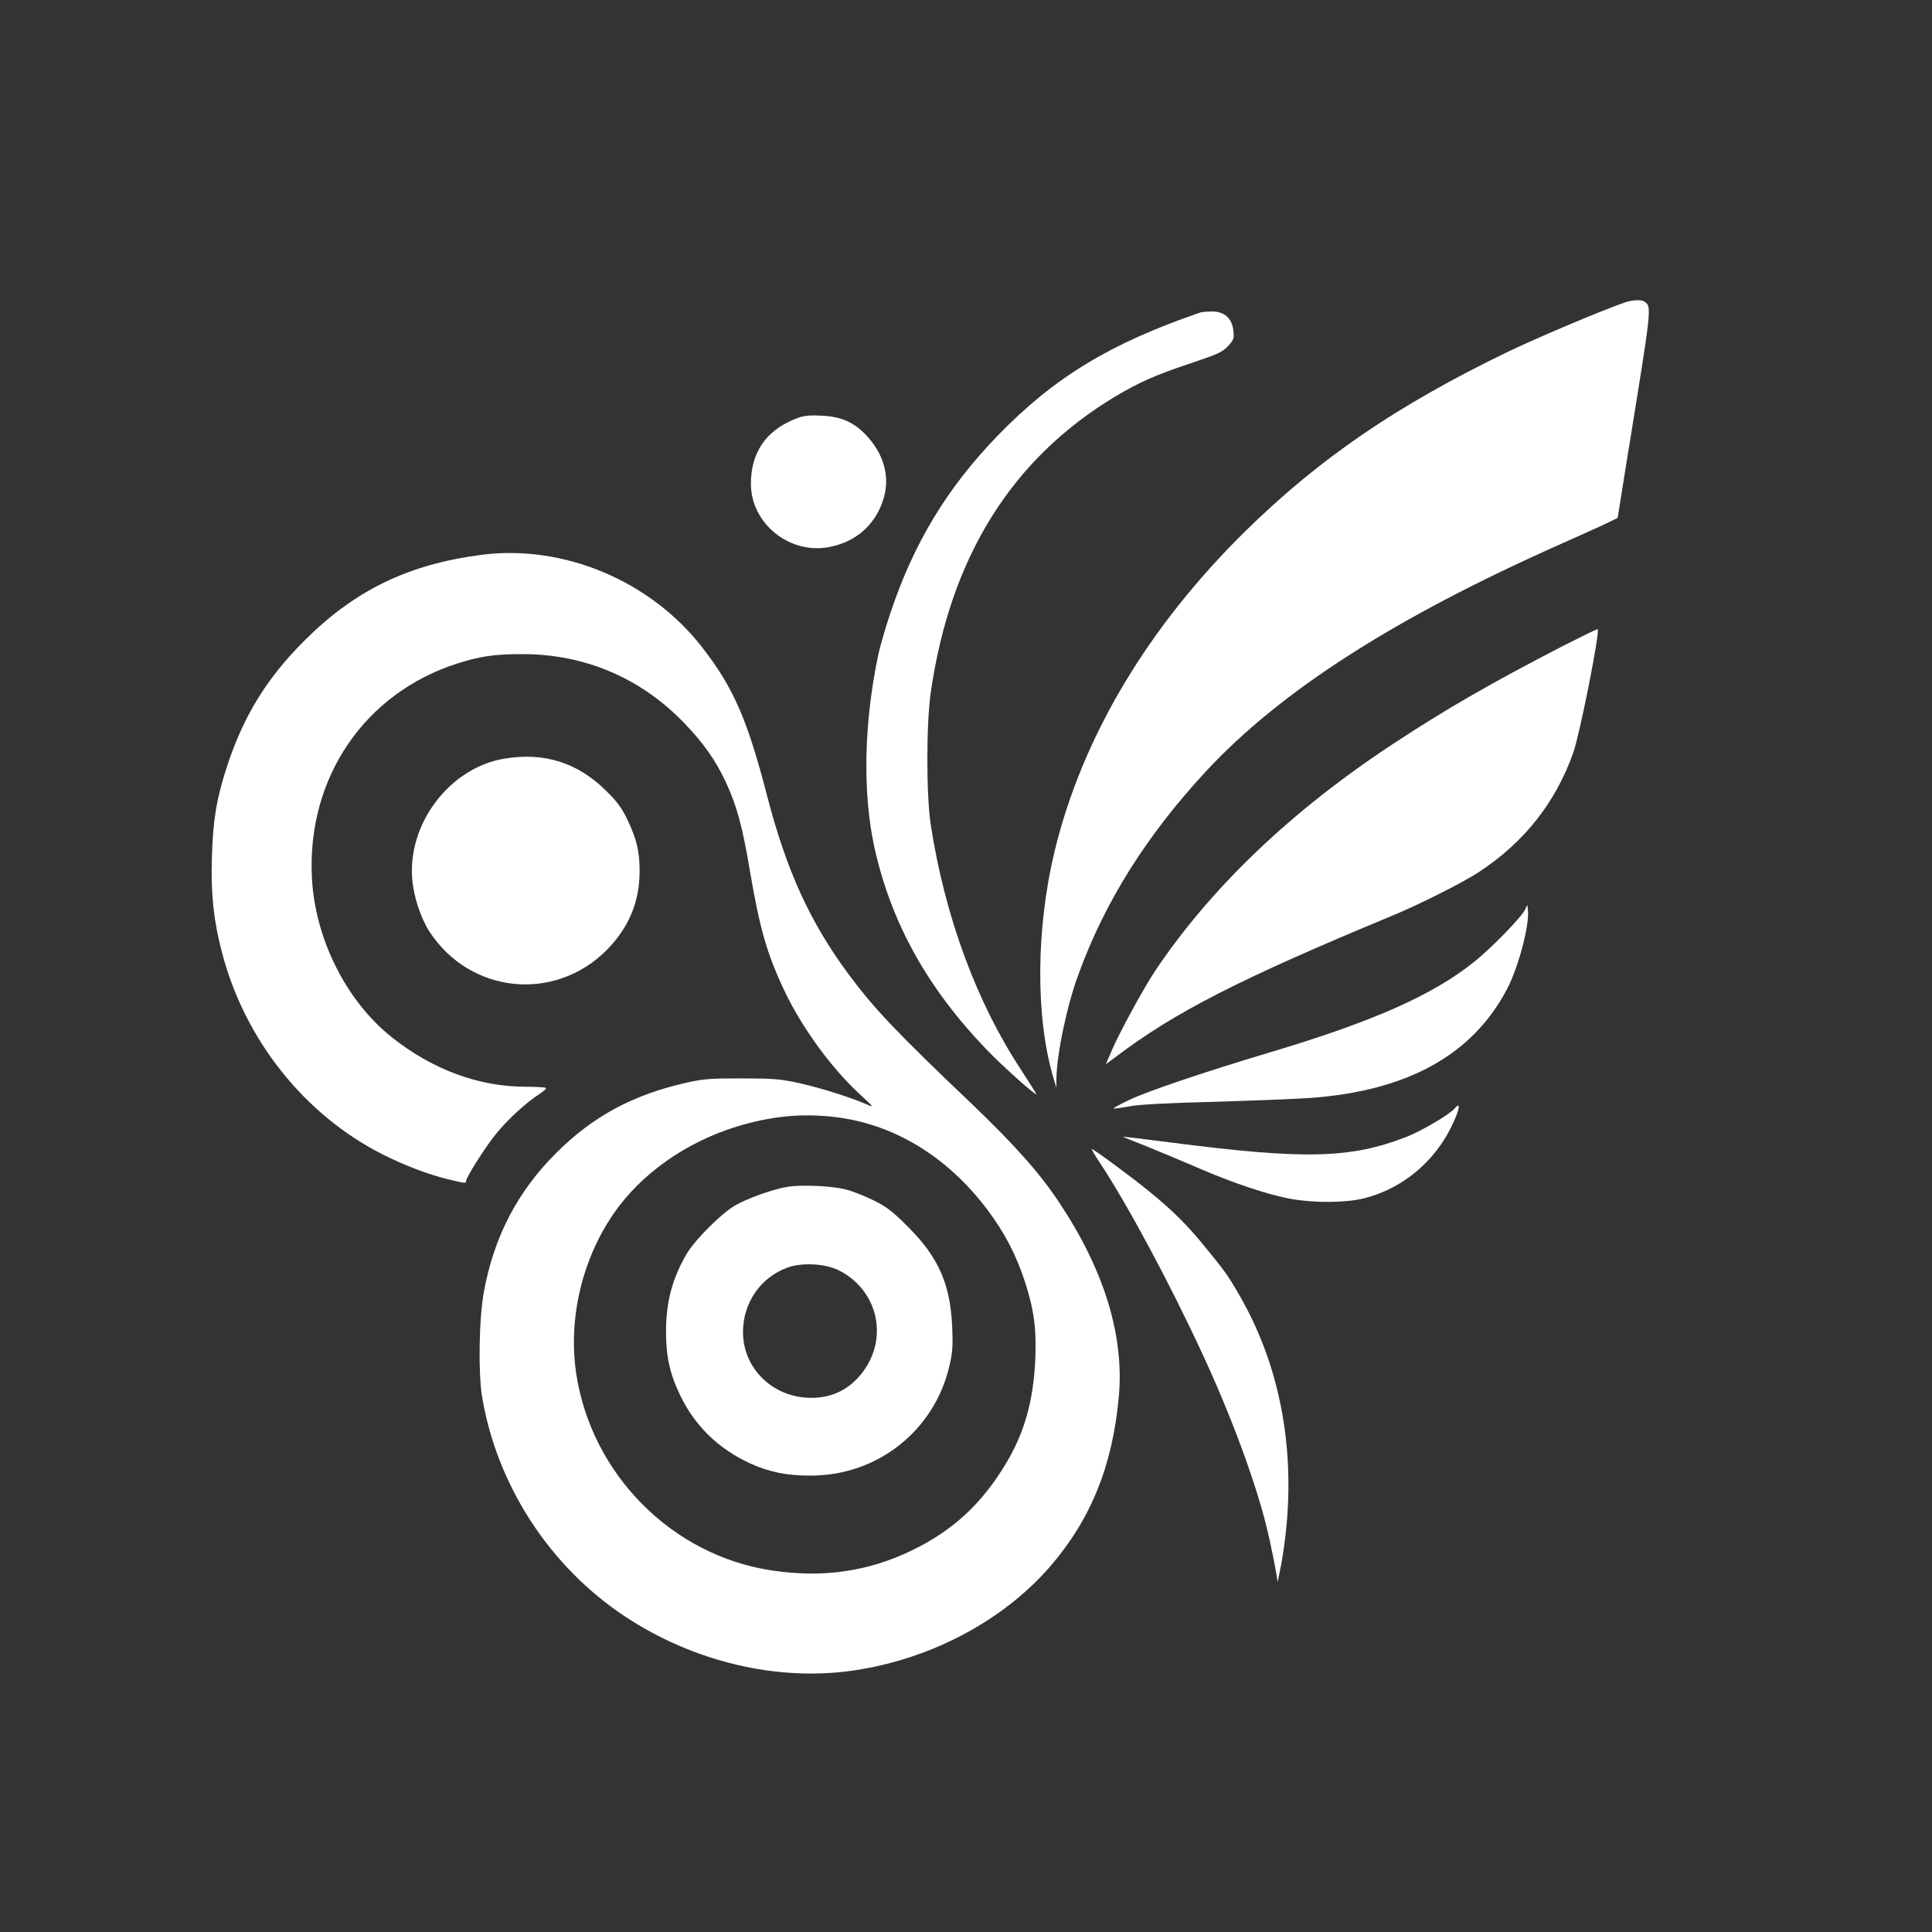 <?xml version="1.0" standalone="no"?>
<!DOCTYPE svg PUBLIC "-//W3C//DTD SVG 20010904//EN"
 "http://www.w3.org/TR/2001/REC-SVG-20010904/DTD/svg10.dtd">
<svg version="1.0" xmlns="http://www.w3.org/2000/svg"
 width="1024pt" height="1024pt" viewBox="0 0 1024 1024"
 preserveAspectRatio="xMidYMid meet">

<rect x="0" y="0" width="1024" height="1024" fill="#333333" stroke="none"/>

<g transform="translate(0,1024) scale(0.1,-0.1)"
fill="#ffffff" stroke="none">
<path d="M8615 8638 c-135 -47 -466 -187 -630 -266 -580 -281 -988 -559 -1379
-942 -520 -510 -869 -1094 -1016 -1700 -98 -406 -102 -868 -11 -1188 l20 -67
0 44 c2 134 55 388 116 554 140 386 361 738 677 1079 397 427 1000 814 1888
1208 96 43 202 90 234 106 l60 29 47 295 c136 838 135 822 94 852 -14 11 -64
8 -100 -4z"/>
<path d="M6360 8583 c-476 -163 -774 -344 -1073 -653 -267 -276 -444 -568
-568 -940 -27 -80 -55 -179 -64 -220 -77 -366 -84 -737 -19 -1028 89 -396 281
-741 594 -1066 81 -84 250 -236 263 -236 2 0 -34 57 -80 128 -237 359 -405
814 -480 1302 -24 159 -24 536 1 705 104 715 430 1235 978 1564 124 74 214
114 400 176 141 47 168 59 197 91 30 33 33 40 28 82 -7 66 -49 102 -115 101
-26 0 -54 -3 -62 -6z"/>
<path d="M4206 8016 c-150 -63 -226 -178 -226 -340 0 -210 202 -374 412 -336
148 27 255 124 294 268 30 110 -3 227 -93 323 -67 72 -136 102 -242 106 -74 3
-94 0 -145 -21z"/>
<path d="M2550 7299 c-385 -50 -669 -187 -936 -454 -202 -201 -327 -406 -414
-677 -53 -166 -71 -272 -77 -473 -6 -190 9 -334 53 -501 120 -465 439 -865
855 -1074 113 -57 242 -106 342 -130 95 -23 97 -23 97 -10 0 18 99 176 155
245 60 76 164 172 232 215 23 15 40 30 36 34 -3 3 -51 6 -106 6 -249 0 -495
91 -710 262 -243 193 -408 524 -424 848 -26 529 280 977 773 1134 120 38 196
49 339 49 335 1 634 -127 866 -370 98 -103 160 -190 214 -304 60 -128 90 -238
130 -477 52 -304 90 -437 181 -630 93 -198 255 -420 411 -561 65 -60 66 -62
28 -45 -91 39 -237 85 -350 111 -107 24 -140 27 -310 27 -164 1 -204 -2 -294
-22 -286 -64 -497 -178 -692 -372 -205 -204 -330 -443 -384 -735 -26 -140 -31
-429 -10 -557 78 -470 358 -901 758 -1166 362 -239 802 -344 1204 -287 409 58
795 261 1047 550 217 250 333 536 366 903 29 322 -77 669 -315 1027 -103 156
-236 305 -457 517 -405 385 -526 513 -661 695 -205 277 -329 550 -432 948
-104 401 -177 569 -341 781 -275 356 -737 550 -1174 493z m1871 -2979 c314
-36 598 -208 811 -490 94 -125 154 -241 202 -388 47 -147 60 -247 53 -411 -10
-217 -58 -387 -156 -549 -128 -214 -283 -356 -501 -461 -231 -111 -469 -145
-737 -105 -530 78 -958 509 -1039 1044 -43 289 30 603 198 847 144 210 383
379 653 462 182 55 340 71 516 51z"/>
<path d="M4170 3949 c-80 -14 -212 -62 -277 -100 -73 -44 -208 -179 -252 -252
-77 -131 -111 -256 -111 -415 0 -131 20 -224 75 -337 78 -163 202 -283 370
-361 101 -46 196 -66 325 -65 351 1 650 237 731 577 18 74 20 109 16 209 -10
228 -72 370 -232 530 -83 84 -115 108 -185 143 -47 23 -112 49 -145 57 -75 20
-243 27 -315 14z m278 -443 c203 -104 262 -352 127 -535 -76 -103 -182 -150
-313 -138 -185 18 -324 166 -324 347 0 154 92 288 234 341 79 29 204 22 276
-15z"/>
<path d="M8293 6821 c-393 -203 -624 -336 -913 -526 -537 -354 -961 -759
-1257 -1200 -60 -90 -185 -319 -226 -413 l-36 -83 47 35 c317 241 662 417
1472 753 143 59 381 179 460 232 240 158 406 369 499 633 36 105 142 640 129
653 -2 2 -80 -36 -175 -84z"/>
<path d="M2673 6219 c-288 -48 -513 -342 -488 -639 8 -94 45 -206 92 -279 215
-328 662 -374 938 -97 117 118 175 255 175 418 0 105 -15 168 -62 268 -32 68
-56 100 -117 160 -151 149 -327 204 -538 169z"/>
<path d="M8084 5420 c-18 -39 -178 -204 -268 -276 -223 -179 -537 -318 -1086
-482 -353 -106 -647 -205 -745 -252 -48 -23 -85 -43 -83 -45 2 -2 40 3 83 11
53 10 204 18 445 24 201 6 429 15 506 20 519 36 864 225 1049 573 63 117 124
350 113 427 l-3 24 -11 -24z"/>
<path d="M7711 4366 c-26 -32 -174 -119 -255 -151 -296 -116 -540 -122 -1246
-31 -140 18 -256 32 -257 31 -2 -1 50 -22 115 -47 64 -26 189 -78 277 -116
191 -83 380 -146 501 -167 126 -22 290 -20 385 4 222 57 402 219 488 439 20
50 16 67 -8 38z"/>
<path d="M5829 4078 c146 -220 376 -649 546 -1018 146 -314 273 -656 335 -900
24 -97 58 -263 61 -304 0 -6 9 36 20 94 92 515 16 1011 -219 1420 -63 110 -78
130 -188 265 -93 114 -172 192 -294 291 -90 74 -294 224 -303 224 -3 0 16 -33
42 -72z"/>
</g>
</svg>

